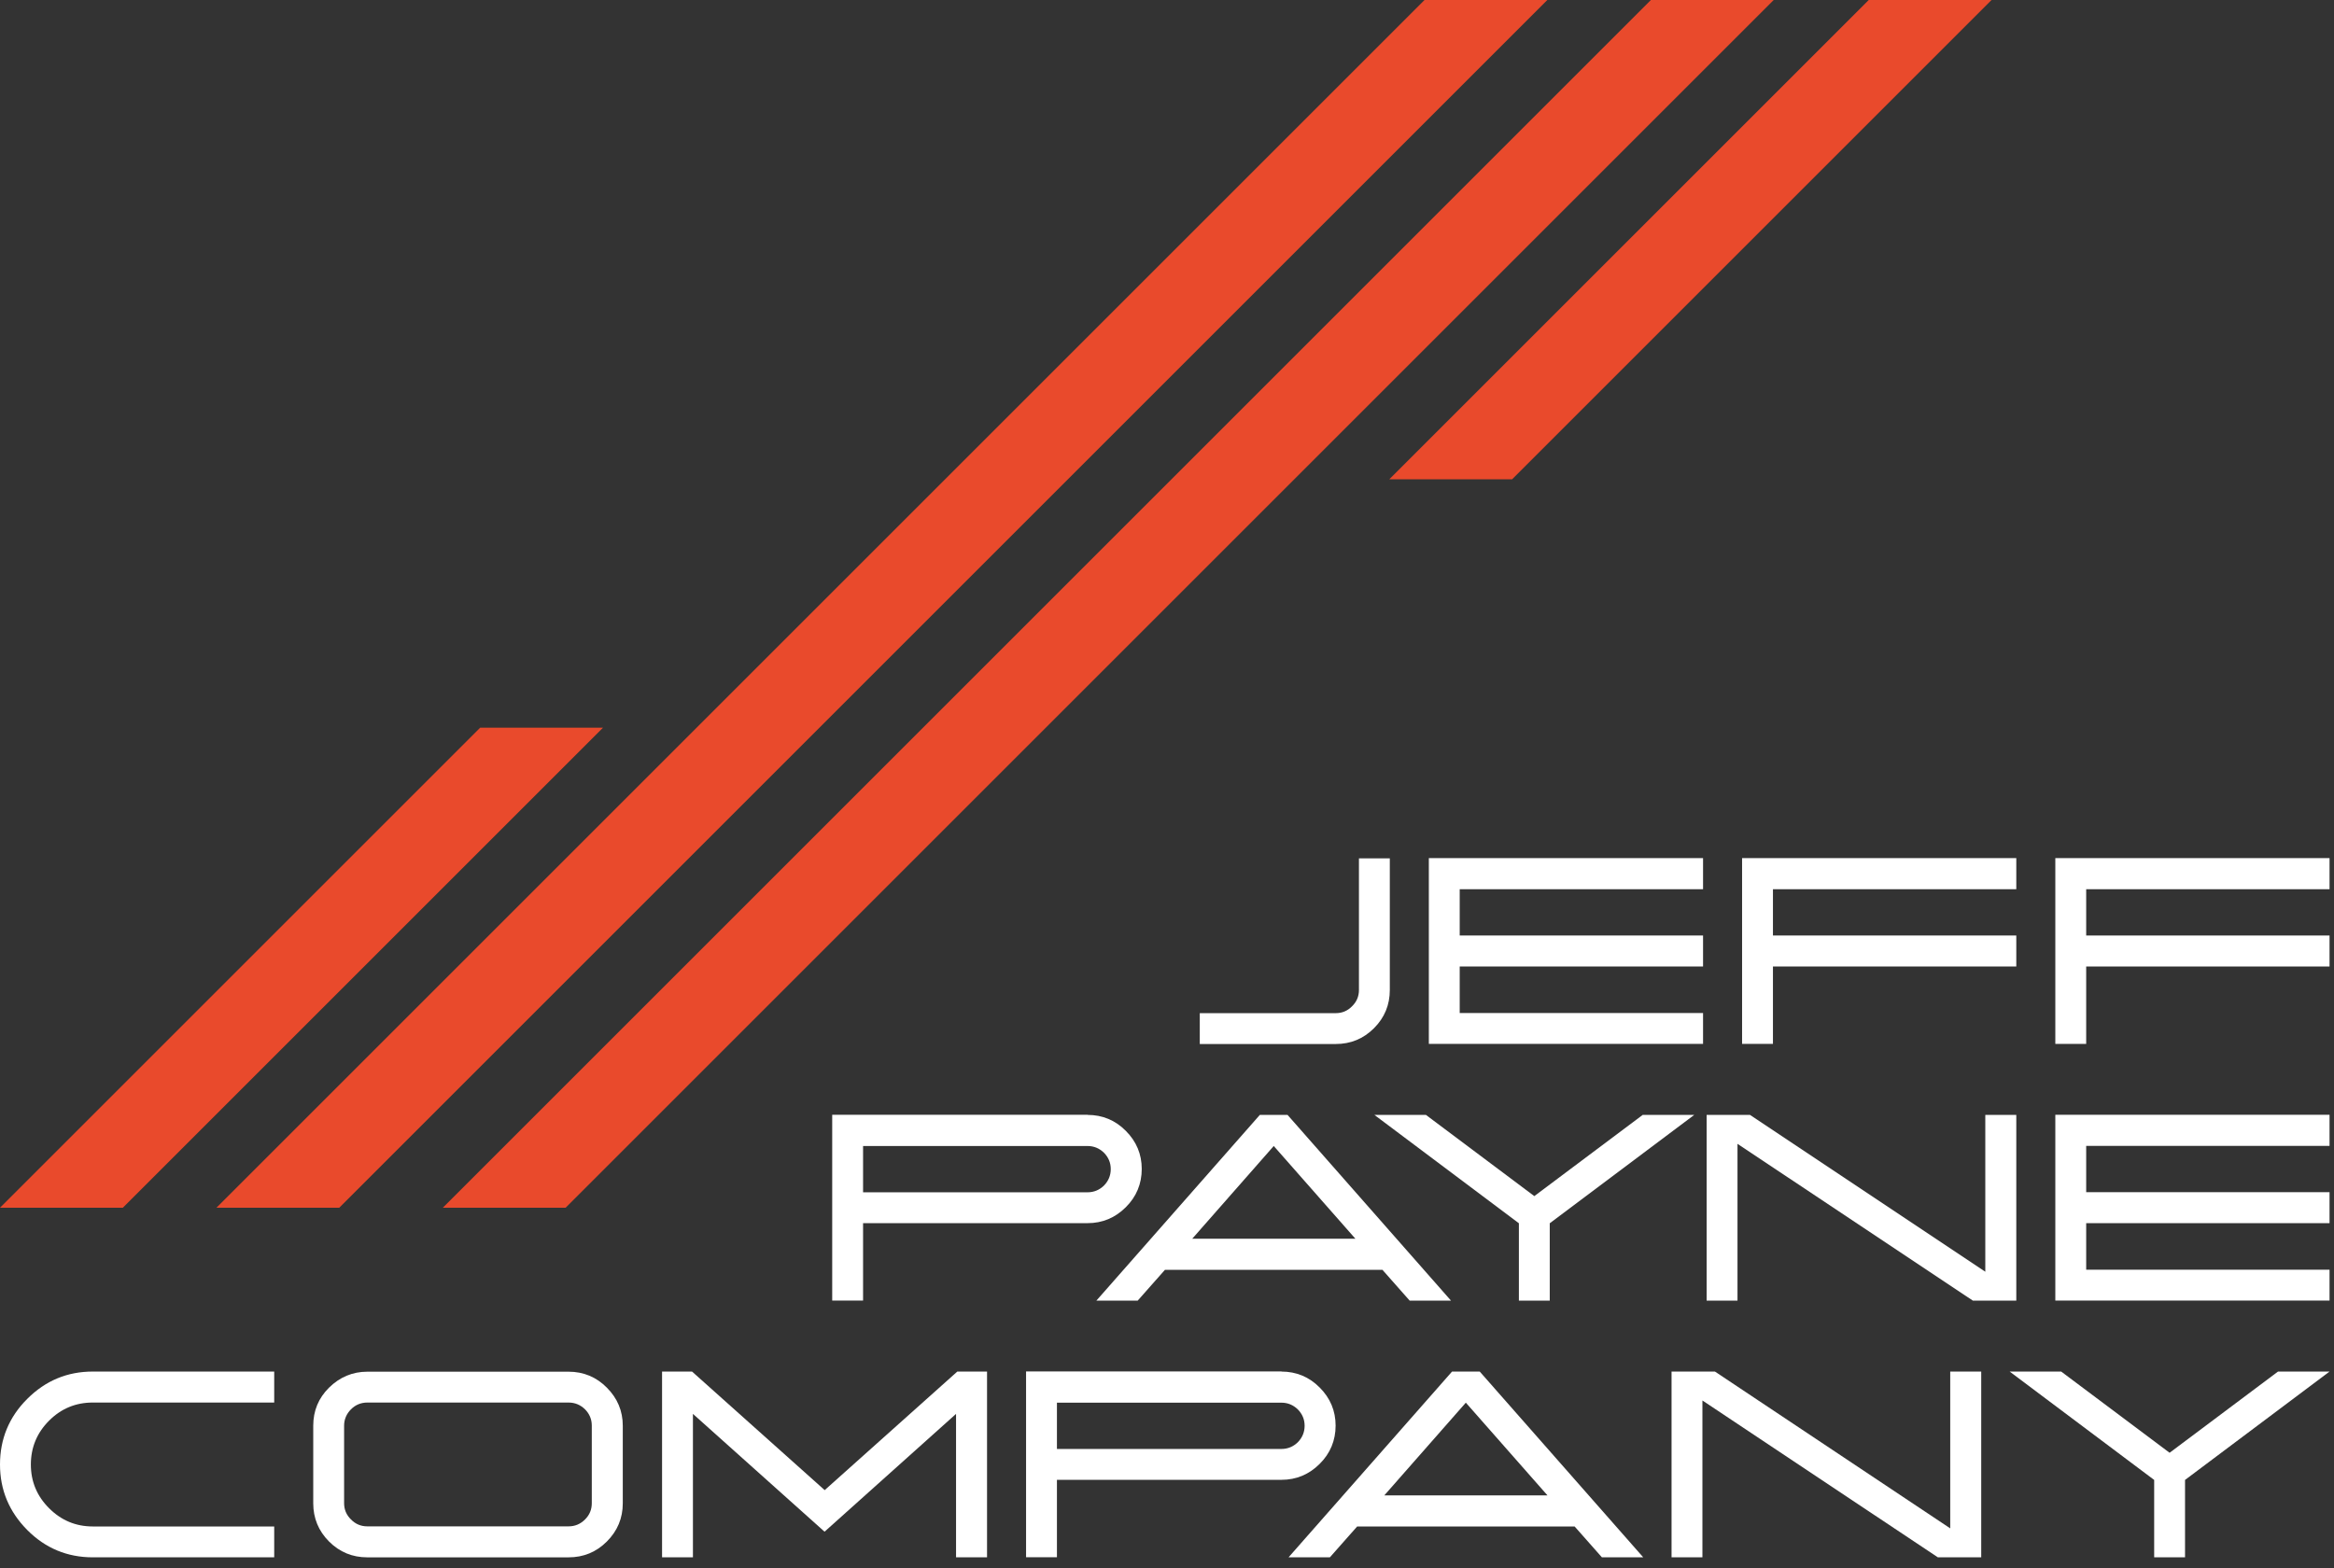 <svg width="183" height="123" viewBox="0 0 183 123" fill="none" xmlns="http://www.w3.org/2000/svg">
<rect x="0" y="0" width="183" height="123" fill="#333333" stroke="none"/>
<g clip-path="url(#clip0_2001_786)">
<path d="M37.65 57.07L0 94.72H9.63L47.28 57.07H37.65Z" fill="#E94A2C"/>
<path d="M26.6 94.72L121.32 0H111.69L16.97 94.72H26.6Z" fill="#E94A2C"/>
<path d="M44.35 94.72L139.07 0H129.44L34.72 94.72H44.35Z" fill="#E94A2C"/>
<path d="M118.56 37.59L156.15 0H146.52L108.93 37.59H118.56Z" fill="#E94A2C"/>
<path d="M94.07 81.88V79.46H104.73C105.23 79.46 105.66 79.28 106.01 78.92C106.37 78.57 106.55 78.14 106.55 77.64V67.32H108.97V77.64C108.97 78.81 108.56 79.81 107.73 80.64C106.9 81.47 105.9 81.88 104.73 81.88H94.07Z" fill="white"/>
<path d="M133.53 67.31V69.74H114.45V73.37H133.53V75.8H114.45V79.45H133.53V81.87H112.03V67.3H133.53V67.31Z" fill="white"/>
<path d="M158.09 67.31V69.74H139.01V73.37H158.09V75.8H139.01V81.87H136.59V67.3H158.09V67.31Z" fill="white"/>
<path d="M182.65 67.31V69.74H163.57V73.37H182.65V75.8H163.57V81.87H161.15V67.3H182.65V67.31Z" fill="white"/>
<path d="M85.27 87.44C86.44 87.44 87.45 87.86 88.27 88.69C89.1 89.52 89.52 90.52 89.52 91.68C89.52 92.84 89.1 93.86 88.27 94.68C87.44 95.51 86.44 95.93 85.27 95.93H67.67V102H65.25V87.43H85.28L85.27 87.44ZM85.27 93.51C85.77 93.51 86.2 93.33 86.56 92.98C86.91 92.62 87.09 92.19 87.09 91.69C87.09 91.19 86.91 90.77 86.56 90.41C86.2 90.06 85.77 89.88 85.27 89.88H67.67V93.51H85.27Z" fill="white"/>
<path d="M100.95 87.439L113.77 102.009H110.53L108.39 99.589H91.34L89.2 102.009H85.96L98.78 87.439H100.95ZM93.47 97.15H106.27L99.87 89.879L93.48 97.15H93.47Z" fill="white"/>
<path d="M132.84 87.439L121.51 95.939V102.009H119.09V95.939L107.76 87.439H111.8L120.3 93.809L128.8 87.439H132.84Z" fill="white"/>
<path d="M158.09 87.439V102.009H154.69L136.23 89.709V102.009H133.81V87.439H137.21L155.66 99.739V87.439H158.09Z" fill="white"/>
<path d="M182.65 87.44V89.87H163.57V93.5H182.65V95.93H163.57V99.58H182.65V102H161.15V87.43H182.65V87.44Z" fill="white"/>
<path d="M21.5 122.139H7.28C5.28 122.139 3.56 121.429 2.14 119.999C0.72 118.569 0 116.859 0 114.859C0 112.859 0.71 111.129 2.14 109.709C3.57 108.279 5.28 107.569 7.28 107.569H21.5V109.999H7.28C5.94 109.999 4.8 110.469 3.85 111.419C2.9 112.369 2.42 113.519 2.42 114.859C2.42 116.199 2.9 117.339 3.85 118.289C4.8 119.239 5.94 119.719 7.28 119.719H21.5V122.139Z" fill="white"/>
<path d="M28.8 122.14C27.63 122.14 26.63 121.73 25.8 120.9C24.97 120.07 24.56 119.06 24.56 117.9V111.82C24.56 110.65 24.97 109.65 25.8 108.83C26.63 108.01 27.64 107.58 28.8 107.58H44.58C45.75 107.58 46.76 108 47.58 108.83C48.41 109.66 48.83 110.66 48.83 111.82V117.9C48.83 119.07 48.41 120.07 47.58 120.9C46.75 121.73 45.75 122.14 44.58 122.14H28.8ZM28.8 110C28.3 110 27.87 110.18 27.52 110.53C27.17 110.88 26.98 111.32 26.98 111.81V117.89C26.98 118.39 27.16 118.82 27.52 119.17C27.87 119.53 28.3 119.71 28.8 119.71H44.58C45.08 119.71 45.51 119.53 45.87 119.17C46.23 118.81 46.4 118.39 46.4 117.89V111.81C46.4 111.31 46.22 110.89 45.87 110.53C45.51 110.18 45.08 110 44.58 110H28.8Z" fill="white"/>
<path d="M77.39 107.569V122.139H74.96V110.889L64.65 120.129L54.33 110.889V122.139H51.91V107.569H54.26L64.66 116.869L75.06 107.569H77.41H77.39Z" fill="white"/>
<path d="M100.47 107.57C101.64 107.57 102.65 107.99 103.47 108.82C104.3 109.65 104.72 110.65 104.72 111.81C104.72 112.97 104.3 113.99 103.47 114.81C102.64 115.64 101.64 116.06 100.47 116.06H82.87V122.13H80.45V107.56H100.48L100.47 107.57ZM100.47 113.64C100.97 113.64 101.4 113.46 101.76 113.11C102.11 112.75 102.29 112.32 102.29 111.82C102.29 111.32 102.11 110.9 101.76 110.54C101.4 110.19 100.97 110.01 100.47 110.01H82.87V113.64H100.47Z" fill="white"/>
<path d="M116.02 107.569L128.84 122.139H125.6L123.46 119.719H106.41L104.27 122.139H101.03L113.85 107.569H116.02ZM108.53 117.279H121.33L114.93 110.009L108.54 117.279H108.53Z" fill="white"/>
<path d="M155.34 107.569V122.139H151.94L133.48 109.839V122.139H131.06V107.569H134.46L152.91 119.869V107.569H155.34Z" fill="white"/>
<path d="M182.65 107.569L171.32 116.069V122.139H168.9V116.069L157.57 107.569H161.61L170.11 113.939L178.61 107.569H182.65Z" fill="white"/>
</g>
<defs>
<clipPath id="clip0_2001_786">
<rect width="182.65" height="122.14" fill="white"/>
</clipPath>
</defs>
</svg>
